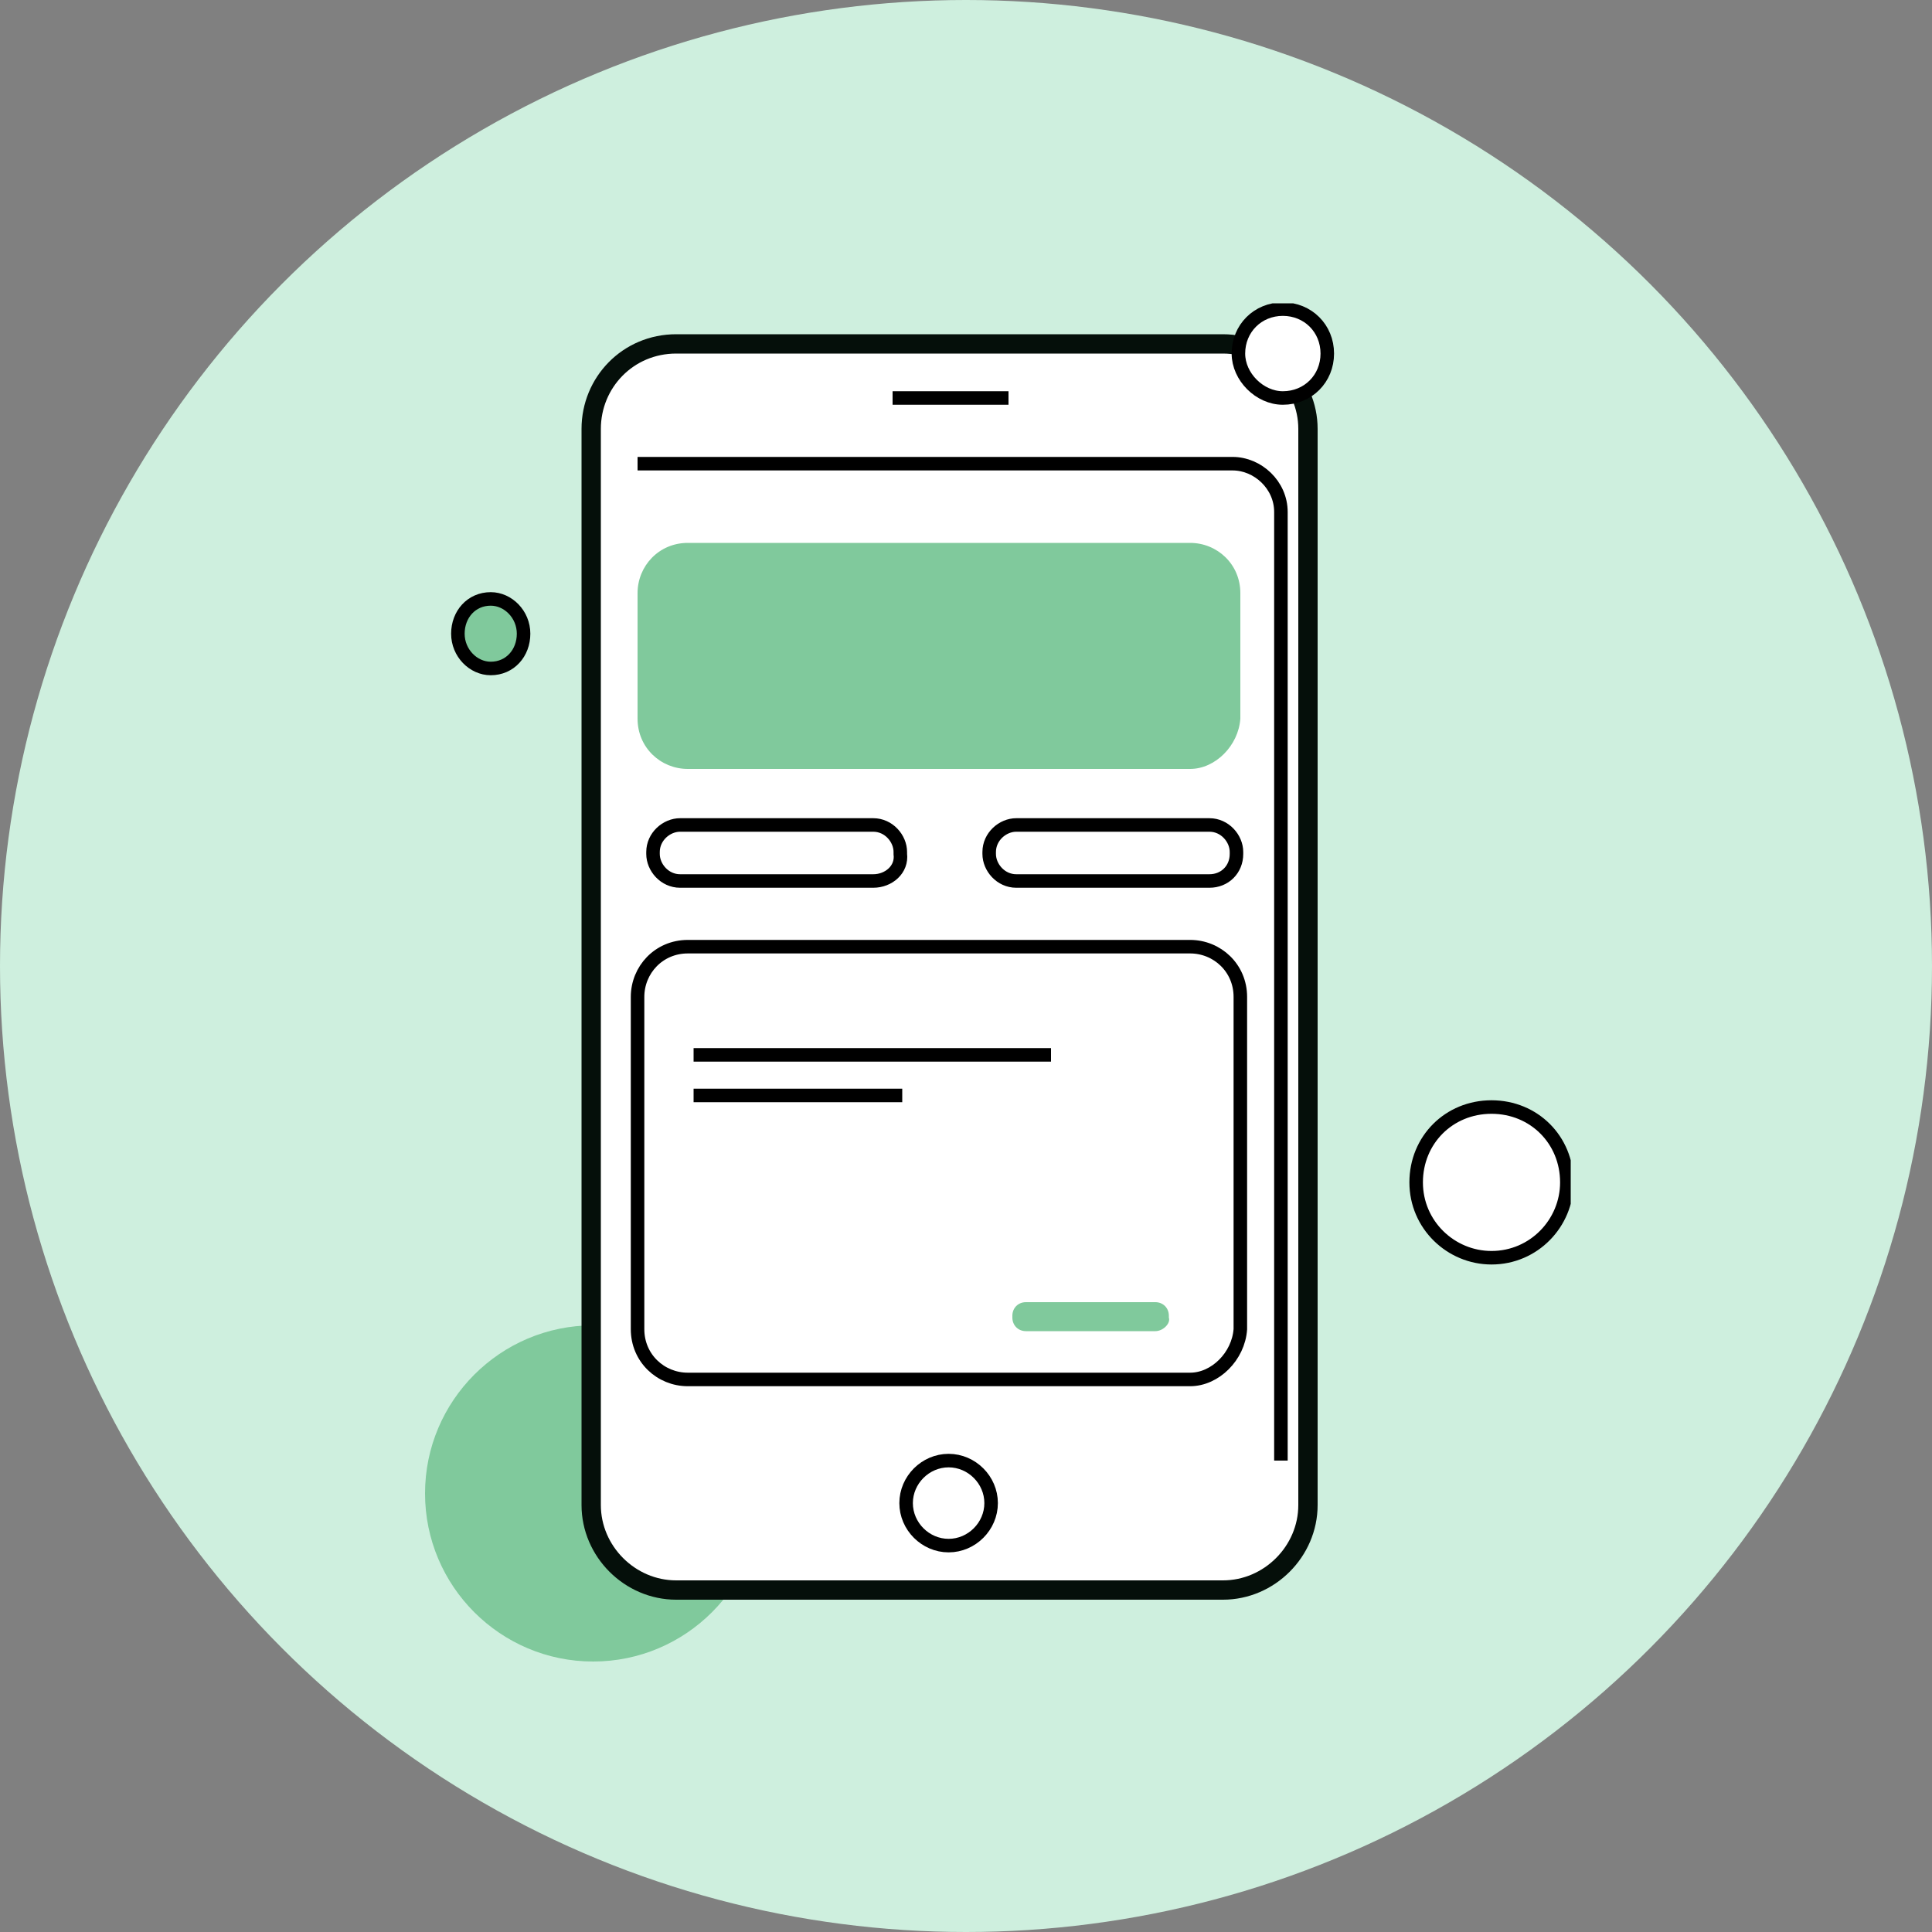 <?xml version="1.0" encoding="utf-8"?>
<!-- Generator: Adobe Illustrator 19.2.0, SVG Export Plug-In . SVG Version: 6.00 Build 0)  -->
<svg version="1.1" id="Layer_1" xmlns="http://www.w3.org/2000/svg" xmlns:xlink="http://www.w3.org/1999/xlink" x="0px" y="0px"
	 viewBox="0 0 100 100" style="enable-background:new 0 0 100 100;" xml:space="preserve">
<rect x="0" y="0" width="100" height="100" fill="#808080" stroke="none"/>
<style type="text/css">
	.st0{fill:#CEEFDE;}
	.st1{clip-path:url(#SVGID_2_);}
	.st2{fill:#80C99C;}
	.st3{fill:#80C99C;stroke:#000000;stroke-width:0.7;stroke-miterlimit:10;}
	.st4{fill:#FFFFFF;stroke:#000000;stroke-width:0.7;stroke-miterlimit:10;}
	.st5{fill:#FFFFFF;stroke:#050F0A;stroke-miterlimit:10;}
	.st6{fill:none;stroke:#000000;stroke-width:0.7;stroke-miterlimit:10;}
</style>
<title>Trust</title>
<desc>Created with Sketch.</desc>
<g id="Site-Mockup" transform="translate(-1134, -1593)">
	<g id="_x34_-Value-Props" transform="translate(0, 1223)">
		<g id="Group-15" transform="translate(321, 120)">
			<g id="Group-13" transform="translate(0, 250)">
				<g id="Visitor-Trust" transform="translate(730, 0)">
					<g id="Trust" transform="translate(83, 0)">
						<circle id="Oval-5" class="st0" cx="50" cy="50" r="50"/>
					</g>
				</g>
			</g>
		</g>
	</g>
	<g>
		<defs>
			<rect id="SVGID_1_" x="1156" y="1608.7" width="59.3" height="70.3"/>
		</defs>
		<clipPath id="SVGID_2_">
			<use xlink:href="#SVGID_1_"  style="overflow:visible;"/>
		</clipPath>
		<g class="st1">
			<path class="st2" d="M1164.7,1679c4.8,0,8.7-3.9,8.7-8.7s-3.9-8.7-8.7-8.7c-4.8,0-8.7,3.9-8.7,8.7S1159.9,1679,1164.7,1679z"/>
			<path class="st3" d="M1159.4,1627.6c1,0,1.7-0.8,1.7-1.8s-0.8-1.8-1.7-1.8c-1,0-1.7,0.8-1.7,1.8S1158.5,1627.6,1159.4,1627.6z"/>
			<path class="st4" d="M1211.2,1658.1c2.2,0,3.9-1.8,3.9-3.9c0-2.2-1.7-3.9-3.9-3.9c-2.2,0-3.9,1.7-3.9,3.9
				C1207.3,1656.4,1209.1,1658.1,1211.2,1658.1z"/>
			<path class="st5" d="M1197.3,1675.3H1169c-2.4,0-4.4-2-4.4-4.4v-55.7c0-2.4,1.9-4.4,4.4-4.4h28.3c2.4,0,4.4,2,4.4,4.4v55.7
				C1201.7,1673.3,1199.7,1675.3,1197.3,1675.3z"/>
			<path class="st6" d="M1167,1617h30.8c1.3,0,2.5,1.1,2.5,2.5v49.1"/>
			<path class="st6" d="M1183.1,1673c1.2,0,2.2-1,2.2-2.2c0-1.2-1-2.2-2.2-2.2c-1.2,0-2.2,1-2.2,2.2
				C1180.9,1672,1181.9,1673,1183.1,1673z"/>
			<path class="st6" d="M1180.2,1613.6h6"/>
			<path class="st4" d="M1200.4,1613.6c1.3,0,2.3-1,2.3-2.3c0-1.3-1-2.3-2.3-2.3c-1.3,0-2.3,1-2.3,2.3
				C1198.1,1612.5,1199.2,1613.6,1200.4,1613.6z"/>
			<path class="st2" d="M1195.6,1632.8h-26c-1.4,0-2.6-1.1-2.6-2.6v-6.5c0-1.4,1.1-2.6,2.6-2.6h26c1.4,0,2.6,1.1,2.6,2.6v6.5
				C1198.1,1631.6,1196.9,1632.8,1195.6,1632.8z"/>
			<path class="st6" d="M1195.6,1664.4h-26c-1.4,0-2.6-1.1-2.6-2.6v-17.2c0-1.4,1.1-2.6,2.6-2.6h26c1.4,0,2.6,1.1,2.6,2.6v17.2
				C1198.1,1663.2,1196.9,1664.4,1195.6,1664.4z"/>
			<path class="st2" d="M1193.8,1661.9h-6.7c-0.4,0-0.7-0.3-0.7-0.7v-0.1c0-0.4,0.3-0.7,0.7-0.7h6.7c0.4,0,0.7,0.3,0.7,0.7v0.1
				C1194.6,1661.5,1194.2,1661.9,1193.8,1661.9z"/>
			<path class="st4" d="M1179.2,1638.6h-10c-0.8,0-1.4-0.7-1.4-1.4v-0.1c0-0.8,0.7-1.4,1.4-1.4h10c0.8,0,1.4,0.7,1.4,1.4v0.1
				C1180.7,1638,1180,1638.6,1179.2,1638.6z"/>
			<path class="st4" d="M1196.6,1638.6h-10c-0.8,0-1.4-0.7-1.4-1.4v-0.1c0-0.8,0.7-1.4,1.4-1.4h10c0.8,0,1.4,0.7,1.4,1.4v0.1
				C1198,1638,1197.4,1638.6,1196.6,1638.6z"/>
			<path class="st6" d="M1169.9,1647.6h18.5"/>
			<path class="st6" d="M1169.9,1649.7h10.8"/>
		</g>
	</g>
</g>
</svg>
